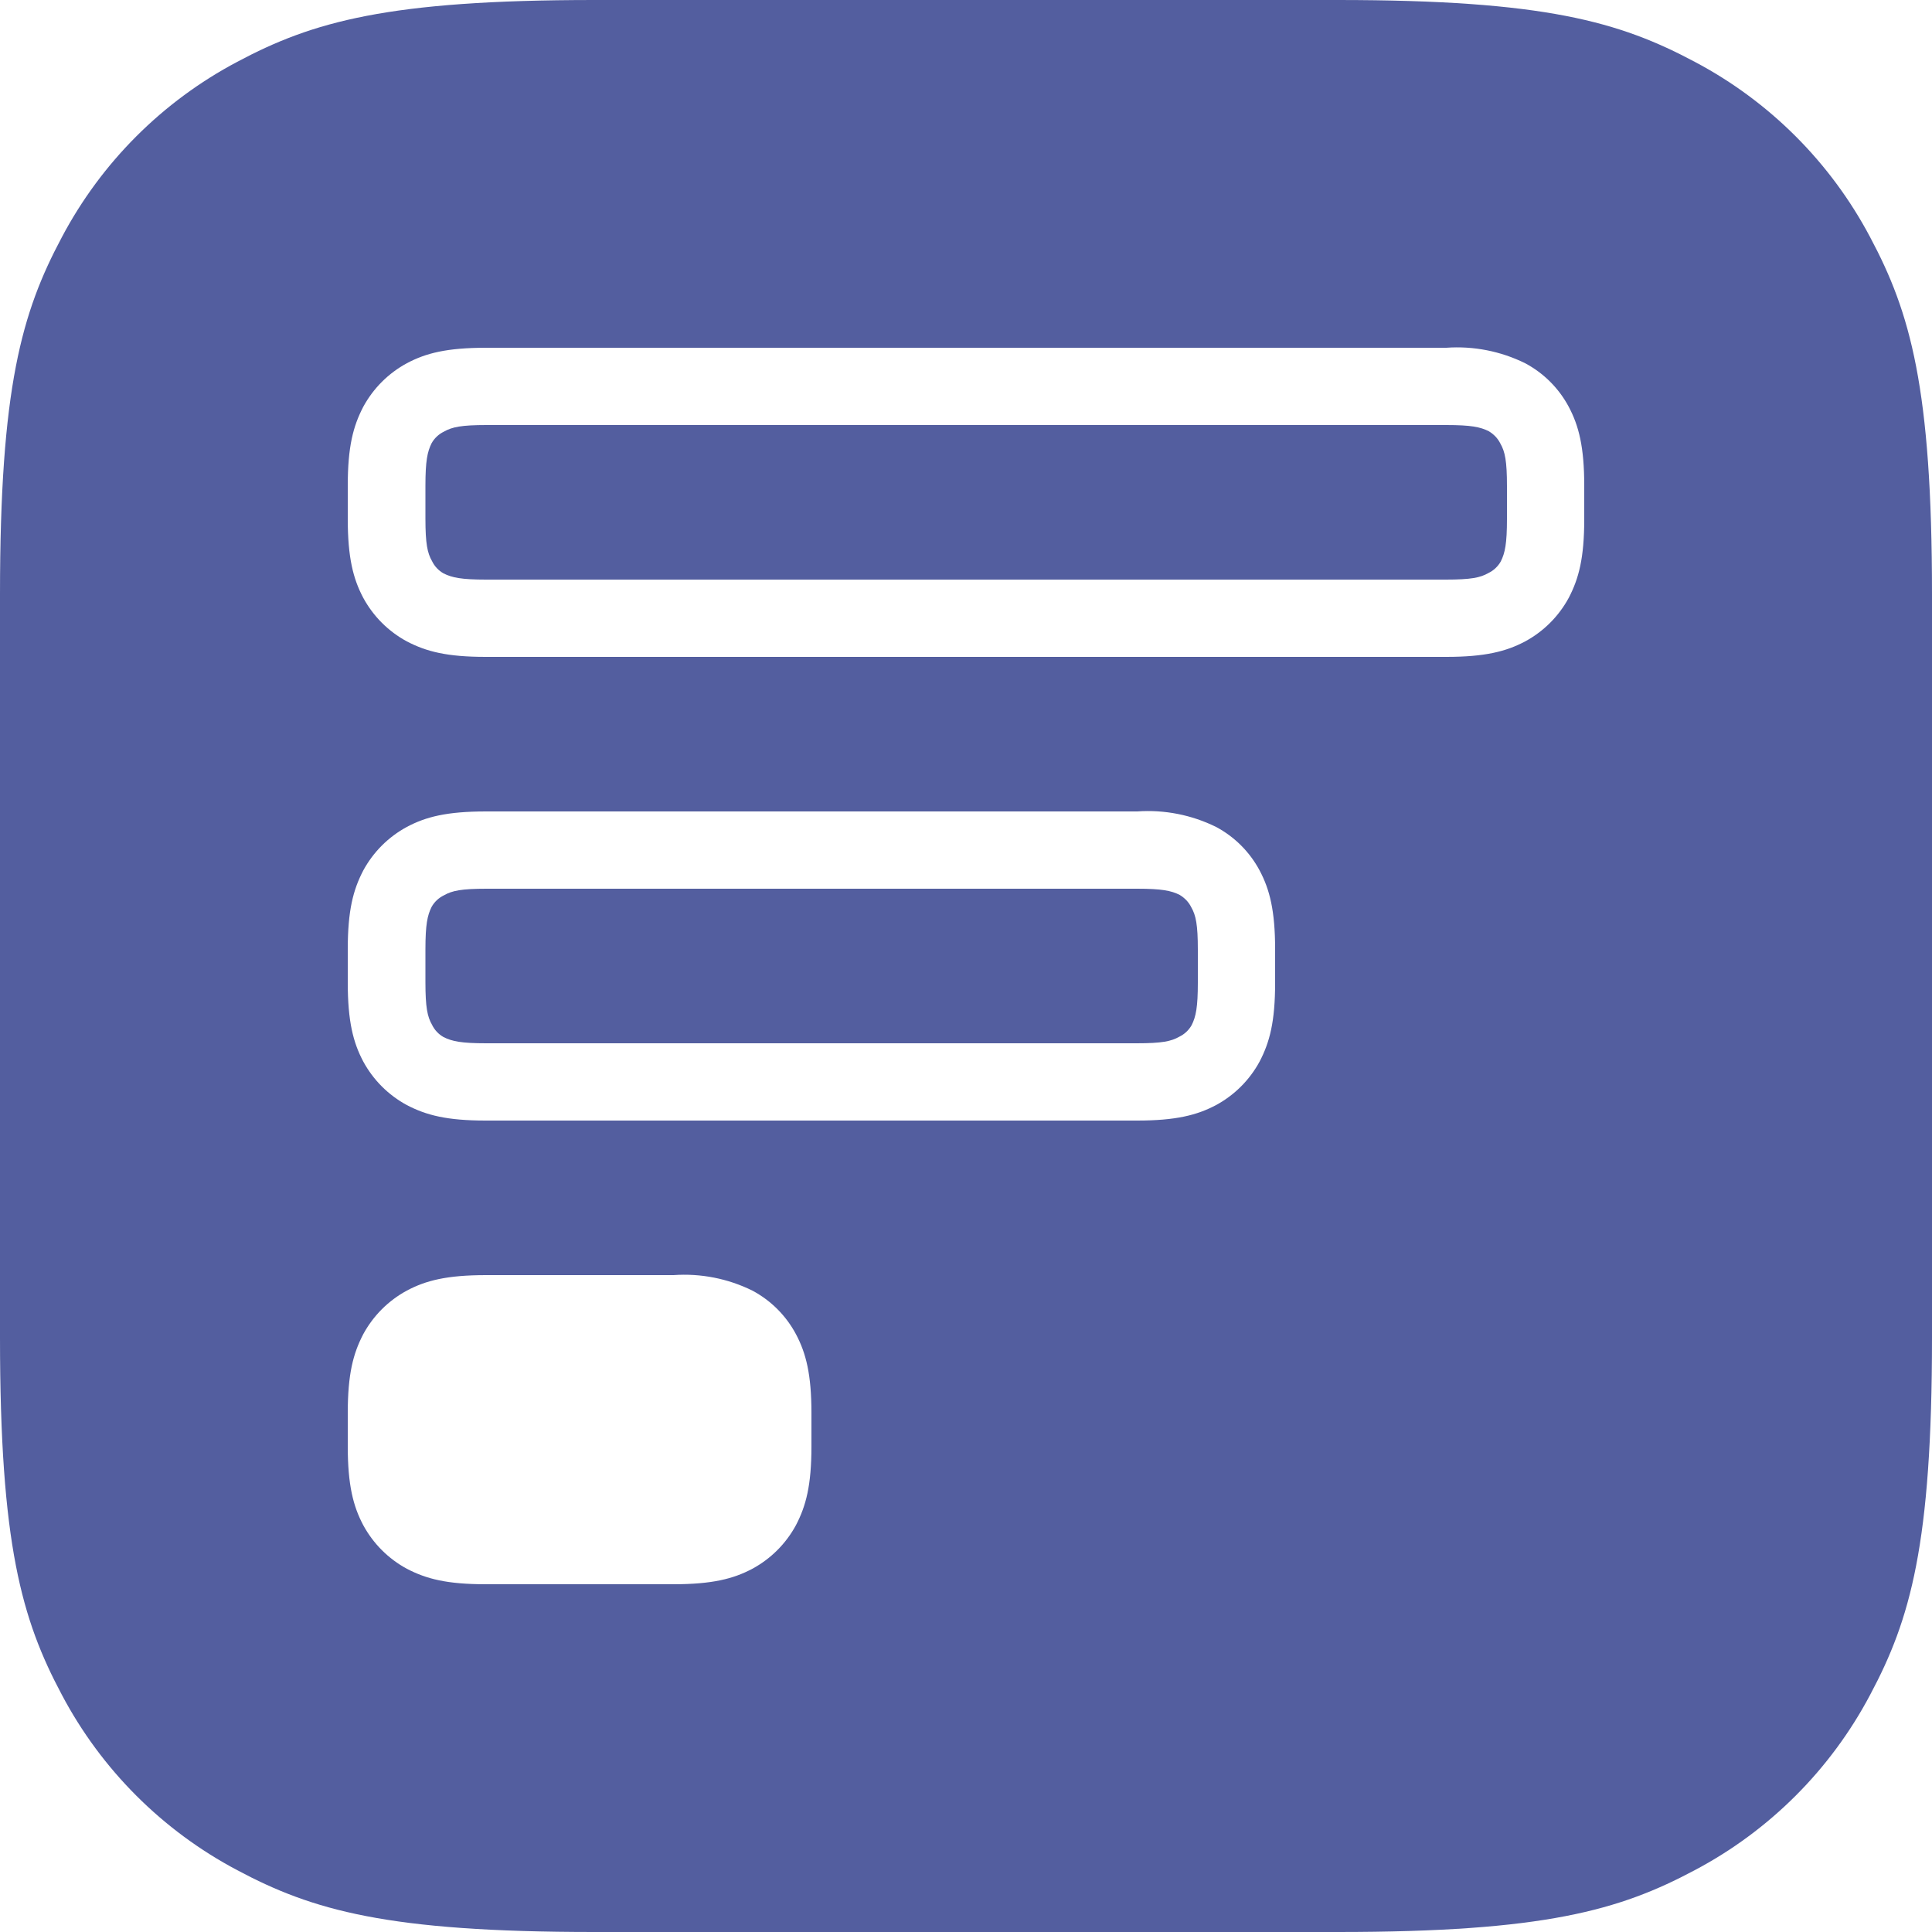 <svg fill="#535e9f" 
    xmlns="http://www.w3.org/2000/svg" viewBox="0 0 50 50">
    <path d="M15.38,0 L34.62,0 C39.97,0 41.91,0.56 43.86,1.6 C45.795,2.623 47.377,4.205 48.4,6.14 C49.44,8.09 50,10.04 50,15.38 L50,34.62 C50,39.97 49.44,41.91 48.4,43.86 C47.377,45.795 45.795,47.377 43.86,48.4 C41.91,49.44 39.96,50 34.62,50 L15.38,50 C10.03,50 8.09,49.44 6.14,48.4 C4.205,47.377 2.623,45.795 1.6,43.86 C0.56,41.91 0,39.96 0,34.62 L0,15.38 C0,10.03 0.56,8.09 1.6,6.14 C2.623,4.205 4.205,2.623 6.14,1.6 C8.09,0.56 10.04,0 15.38,0 Z M12.58,21 C11.56,21 11.02,21.14 10.53,21.4 C10.05,21.66 9.66,22.05 9.4,22.53 C9.14,23.03 9,23.56 9,24.57 L9,25.43 C9,26.43 9.14,26.98 9.4,27.47 C9.66,27.95 10.05,28.34 10.53,28.6 C11.03,28.86 11.56,29 12.57,29 L29.43,29 C30.43,29 30.98,28.86 31.47,28.6 C31.95,28.34 32.34,27.95 32.6,27.47 C32.86,26.97 33,26.44 33,25.43 L33,24.57 C33,23.57 32.86,23.02 32.6,22.53 C32.344,22.049 31.951,21.656 31.47,21.4 C30.837,21.088 30.133,20.95 29.43,21 L12.57,21 L12.58,21 Z M12.58,23 L29.43,23 C30.07,23 30.31,23.05 30.53,23.16 C30.66,23.24 30.76,23.34 30.83,23.48 C30.95,23.69 31,23.93 31,24.58 L31,25.43 C31,26.07 30.95,26.31 30.84,26.53 C30.767,26.66 30.655,26.765 30.52,26.83 C30.31,26.95 30.07,27 29.42,27 L12.58,27 C11.94,27 11.7,26.95 11.48,26.84 C11.35,26.767 11.245,26.655 11.18,26.52 C11.06,26.31 11.01,26.07 11.01,25.42 L11.01,24.57 C11.01,23.93 11.06,23.69 11.17,23.47 C11.243,23.34 11.355,23.235 11.49,23.17 C11.7,23.05 11.94,23 12.59,23 L12.58,23 Z M12.58,9 C11.56,9 11.02,9.14 10.53,9.4 C10.05,9.66 9.66,10.05 9.4,10.53 C9.14,11.03 9,11.56 9,12.57 L9,13.43 C9,14.43 9.14,14.98 9.4,15.47 C9.66,15.95 10.05,16.34 10.53,16.6 C11.03,16.86 11.56,17 12.57,17 L37.43,17 C38.43,17 38.98,16.86 39.47,16.6 C39.95,16.34 40.34,15.95 40.6,15.47 C40.86,14.97 41,14.44 41,13.43 L41,12.57 C41,11.57 40.86,11.02 40.6,10.53 C40.344,10.049 39.951,9.656 39.47,9.4 C38.837,9.088 38.133,8.95 37.43,9 L12.57,9 L12.58,9 Z M12.58,11 L37.43,11 C38.07,11 38.31,11.05 38.53,11.16 C38.66,11.24 38.76,11.34 38.83,11.48 C38.95,11.69 39,11.93 39,12.58 L39,13.43 C39,14.07 38.95,14.31 38.84,14.53 C38.767,14.66 38.655,14.765 38.52,14.83 C38.31,14.95 38.07,15 37.42,15 L12.58,15 C11.94,15 11.7,14.95 11.48,14.84 C11.35,14.767 11.245,14.655 11.18,14.52 C11.06,14.31 11.01,14.07 11.01,13.42 L11.01,12.57 C11.01,11.93 11.06,11.69 11.17,11.47 C11.243,11.34 11.355,11.235 11.49,11.17 C11.7,11.05 11.94,11 12.59,11 L12.58,11 Z M12.58,33 C11.56,33 11.02,33.14 10.53,33.4 C10.05,33.66 9.66,34.05 9.4,34.53 C9.14,35.03 9,35.56 9,36.57 L9,37.43 C9,38.43 9.14,38.98 9.4,39.47 C9.66,39.95 10.05,40.34 10.53,40.6 C11.03,40.86 11.56,41 12.57,41 L17.43,41 C18.43,41 18.98,40.86 19.47,40.6 C19.95,40.34 20.34,39.95 20.6,39.47 C20.86,38.97 21,38.44 21,37.43 L21,36.57 C21,35.57 20.86,35.02 20.6,34.53 C20.344,34.049 19.951,33.656 19.47,33.4 C18.837,33.088 18.133,32.95 17.43,33 L12.57,33 L12.58,33 Z" id="Shape"></path>
</svg>